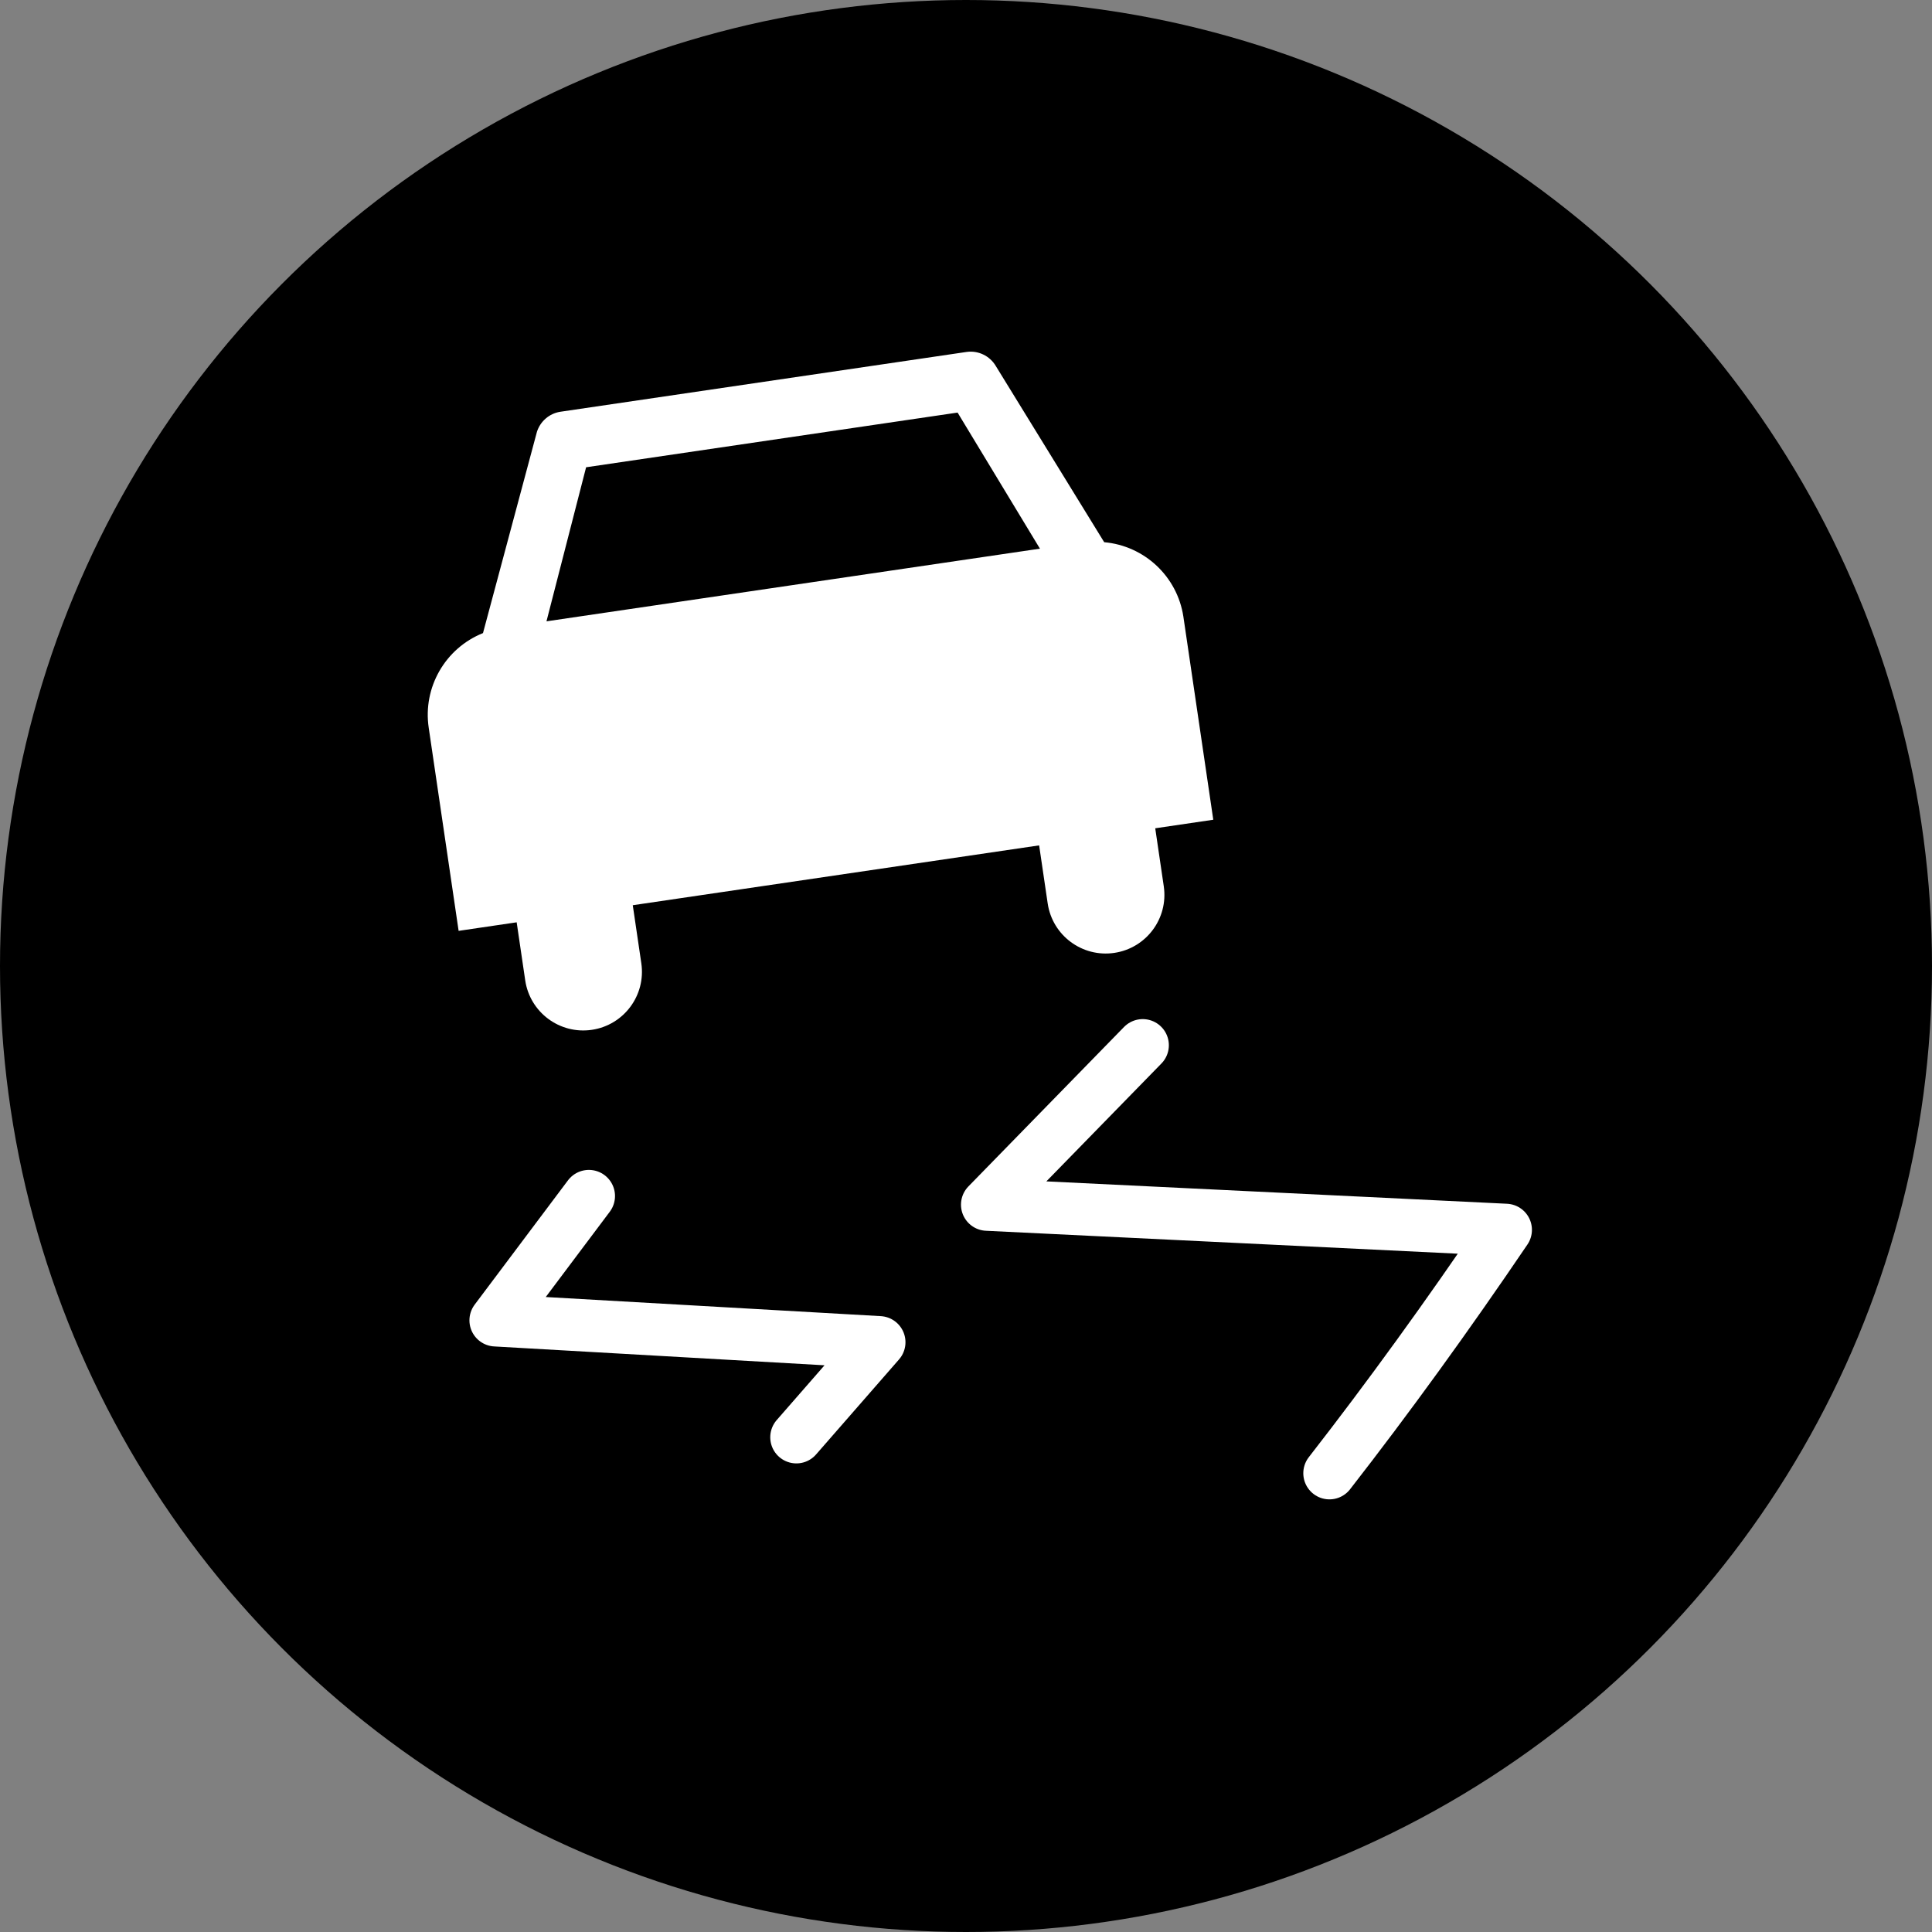 <?xml version="1.0" encoding="utf-8"?>
<svg viewBox="125.707 6.522 36.962 36.962" xmlns="http://www.w3.org/2000/svg" width="45" height="45">
  <rect x="125.707" y="6.522" width="36.962" height="36.962" fill="#808080" stroke="none"/>
  <circle style="" cx="144.188" cy="25.003" r="18.481"/>
  <g transform="matrix(0.618, -0.091, 0.091, 0.618, -153.325, -118.066)" style="">
    <path style="paint-order: stroke;" d="M 425.252 285.147 L 428.616 277.842 L 440.533 278.035 L 443.513 285.051 L 425.252 285.147 Z"/>
    <path d="M 445.976 286.354 C 445.969 285.114 445.116 284.038 443.909 283.749 L 441.411 277.927 C 441.273 277.591 440.948 277.371 440.585 277.37 L 428.005 277.37 C 427.668 277.375 427.363 277.57 427.214 277.872 L 424.681 283.731 C 423.468 284.022 422.613 285.108 422.614 286.354 L 422.614 292.645 L 424.411 292.645 L 424.411 294.441 C 424.411 295.434 425.216 296.238 426.208 296.238 C 427.201 296.238 428.005 295.434 428.005 294.441 L 428.005 292.645 L 440.585 292.645 L 440.585 294.441 C 440.585 295.434 441.389 296.238 442.382 296.238 C 443.374 296.238 444.179 295.434 444.179 294.441 L 444.179 292.645 L 445.976 292.645 L 445.976 286.354 Z M 428.545 279.167 L 440.045 279.167 L 441.933 283.658 L 426.657 283.658 L 428.545 279.167 Z" style="fill: rgb(255, 255, 255);"/>
  </g>
  <path style="fill: none; stroke: rgb(255, 255, 255); stroke-linejoin: round; stroke-linecap: round;" d="M 136.973 29.404 L 135.188 31.782 L 142.53 32.201 L 140.943 34.019"/>
  <path style="fill: none; stroke: rgb(255, 255, 255); stroke-linejoin: round; stroke-linecap: round;" d="M 147.569 26.519 L 144.592 29.569 L 154.515 30.051 C 153.39 31.711 152.266 33.262 151.141 34.707"/>
</svg>
